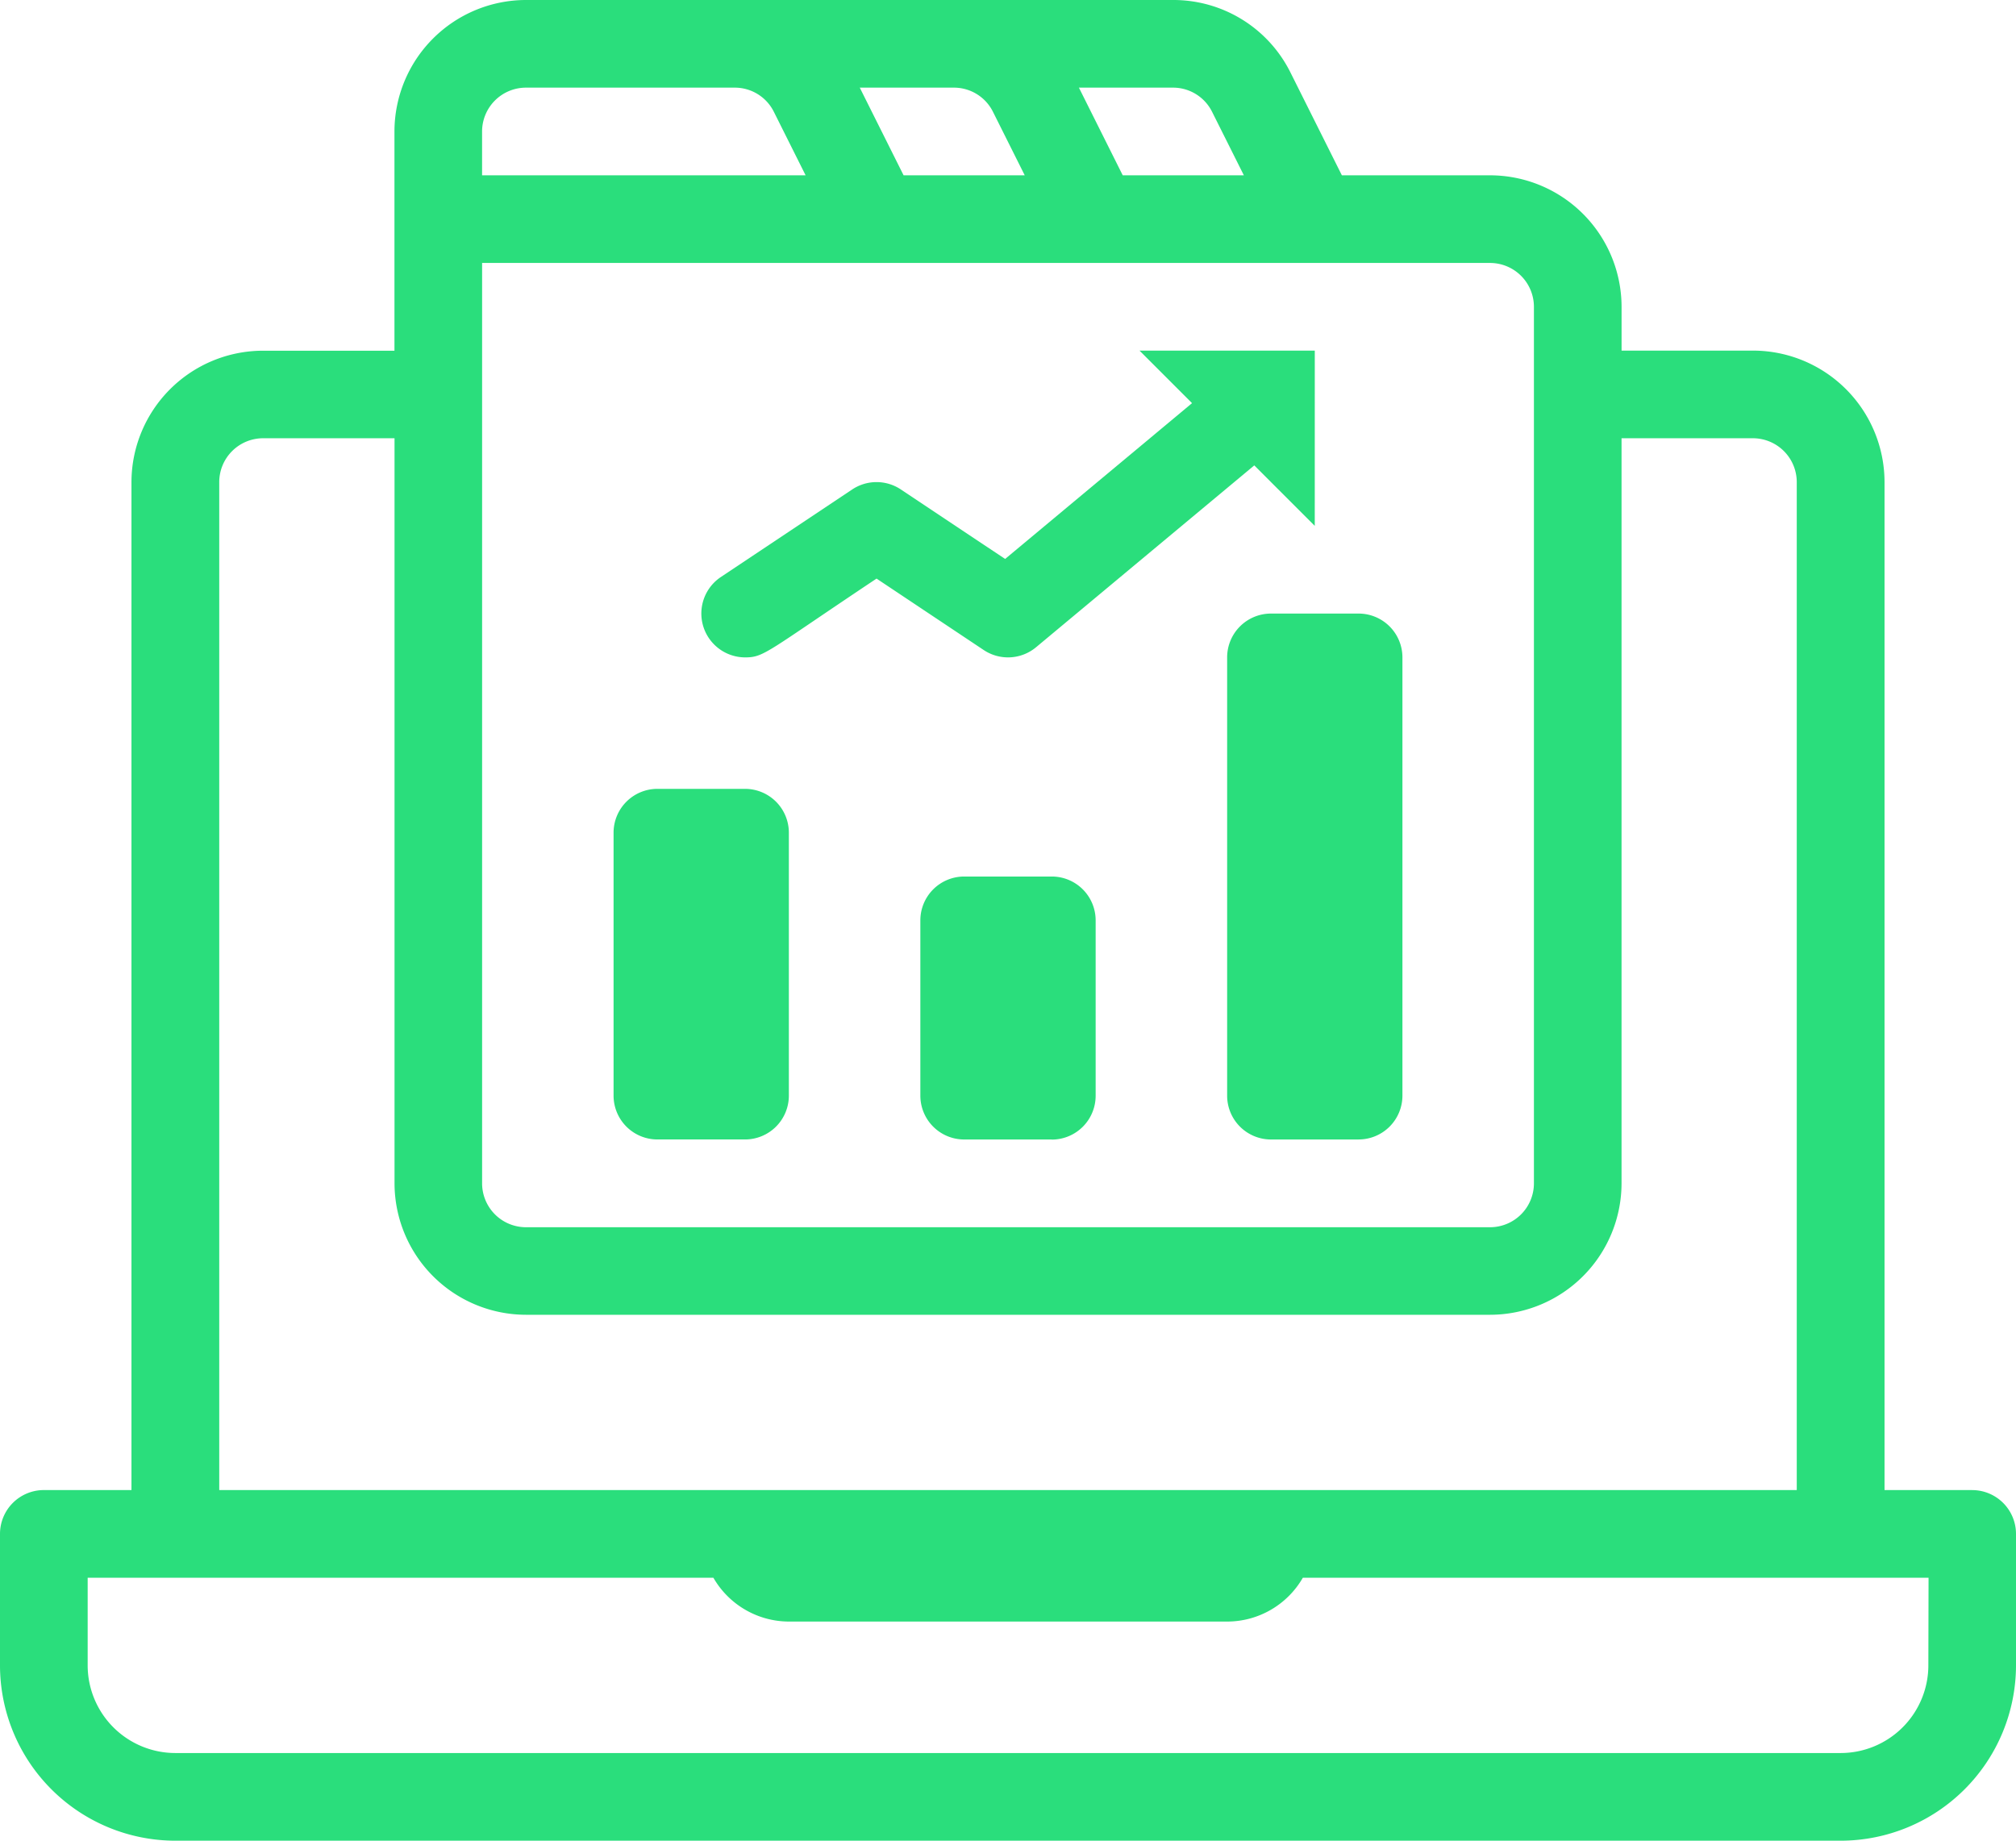 <svg id="Grupo_578" data-name="Grupo 578" xmlns="http://www.w3.org/2000/svg" xmlns:xlink="http://www.w3.org/1999/xlink" width="80" height="73.043" viewBox="0 0 80 73.043">
  <defs>
    <clipPath id="clip-path">
      <rect id="Rectángulo_1188" data-name="Rectángulo 1188" width="80" height="73.043" fill="none"/>
    </clipPath>
  </defs>
  <g id="Grupo_577" data-name="Grupo 577" clip-path="url(#clip-path)">
    <path id="Trazado_1762" data-name="Trazado 1762" d="M19.217,31.913H15.739A1.74,1.74,0,0,1,14,30.174V19.739A1.74,1.74,0,0,1,15.739,18h3.478a1.74,1.74,0,0,1,1.739,1.739V30.174a1.74,1.74,0,0,1-1.739,1.739" transform="translate(10.348 13.304)" fill="#2ade7c"/>
    <path id="Trazado_1763" data-name="Trazado 1763" d="M26.217,30.435H22.739A1.74,1.74,0,0,1,21,28.7V21.739A1.74,1.74,0,0,1,22.739,20h3.478a1.74,1.74,0,0,1,1.739,1.739V28.7a1.74,1.74,0,0,1-1.739,1.739" transform="translate(15.522 14.783)" fill="#2ade7c"/>
    <path id="Trazado_1764" data-name="Trazado 1764" d="M33.217,34.87H29.739A1.74,1.74,0,0,1,28,33.13V15.739A1.74,1.74,0,0,1,29.739,14h3.478a1.74,1.74,0,0,1,1.739,1.739V33.13a1.74,1.74,0,0,1-1.739,1.739" transform="translate(20.696 10.348)" fill="#2ade7c"/>
    <path id="Trazado_1765" data-name="Trazado 1765" d="M40.348,8H33.392l2.085,2.085-7.417,6.183L23.922,13.51a1.74,1.74,0,0,0-1.93,0l-5.217,3.478a1.741,1.741,0,0,0,.967,3.186c.76,0,.843-.212,5.216-3.127l4.252,2.835a1.74,1.74,0,0,0,2.078-.111l8.659-7.216,2.4,2.4Z" transform="translate(11.826 5.913)" fill="#2ade7c"/>
    <path id="Trazado_1766" data-name="Trazado 1766" d="M78.261,59.13H74.783v-40a5.224,5.224,0,0,0-5.217-5.217H64.348V12.174A5.224,5.224,0,0,0,59.13,6.957H53.249L51.212,2.883A5.188,5.188,0,0,0,46.546,0H20.87a5.224,5.224,0,0,0-5.217,5.217v8.7H10.435A5.224,5.224,0,0,0,5.217,19.13v40H1.739A1.74,1.74,0,0,0,0,60.87v5.217a6.964,6.964,0,0,0,6.957,6.957H73.043A6.964,6.964,0,0,0,80,66.087V60.87a1.74,1.74,0,0,0-1.739-1.739M60.87,12.174V46.957A1.742,1.742,0,0,1,59.13,48.7H20.87a1.742,1.742,0,0,1-1.739-1.739V10.435h40a1.742,1.742,0,0,1,1.739,1.739M37.85,3.478a1.728,1.728,0,0,1,1.555.962l1.259,2.517H35.857L34.118,3.478ZM48.1,4.44,49.36,6.957H44.553L42.814,3.478h3.732A1.728,1.728,0,0,1,48.1,4.44m-28.97.777A1.742,1.742,0,0,1,20.87,3.478h8.285a1.728,1.728,0,0,1,1.555.962l1.259,2.517H19.13ZM8.7,19.13a1.742,1.742,0,0,1,1.739-1.739h5.217V46.957a5.224,5.224,0,0,0,5.217,5.217H59.13a5.224,5.224,0,0,0,5.217-5.217V17.391h5.217A1.742,1.742,0,0,1,71.3,19.13v40H8.7ZM76.522,66.087a3.482,3.482,0,0,1-3.478,3.478H6.957a3.482,3.482,0,0,1-3.478-3.478V62.609h24.83a3.468,3.468,0,0,0,3,1.739H48.7a3.468,3.468,0,0,0,3-1.739h24.83Z" fill="#2ade7c"/>
  </g>
</svg>
